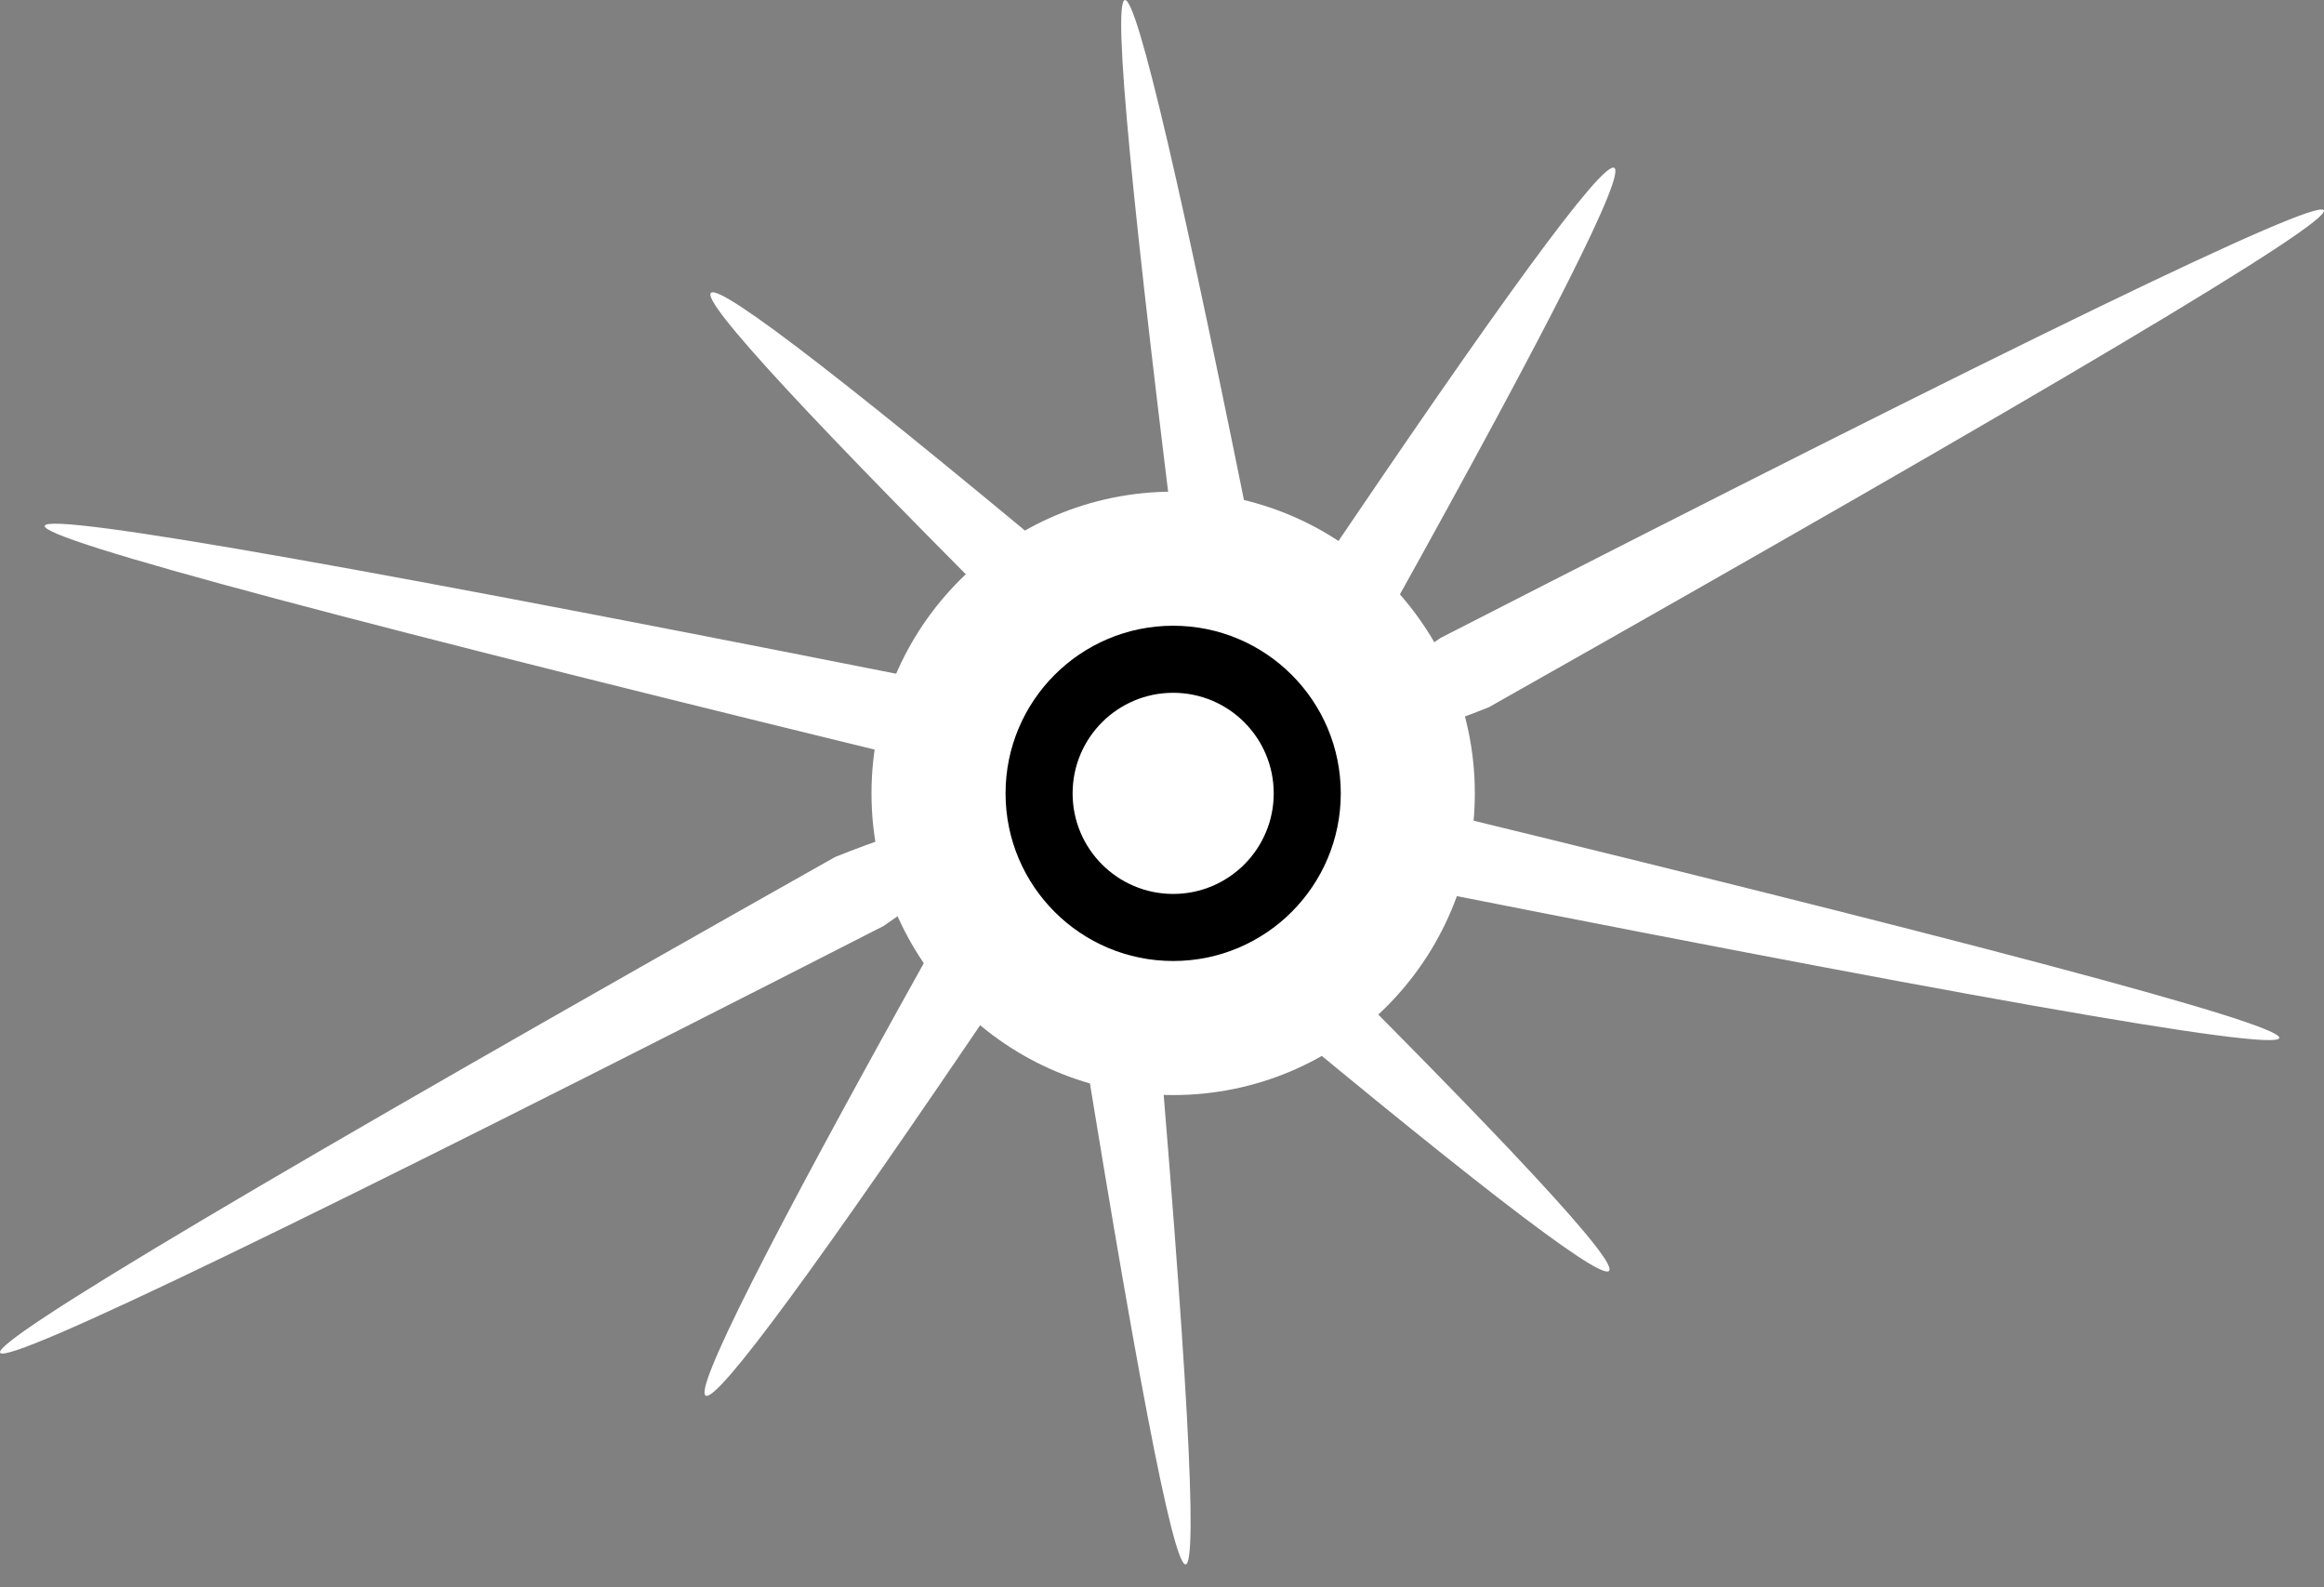 <svg xmlns="http://www.w3.org/2000/svg" fill="none" viewBox="0 0 41 28" height="28" width="41">
<rect x="0" y="0" width="41" height="28" fill="#808080" stroke="none"/>
<path fill="white" d="M0.789 9.274C0.873 9.029 6.571 10.037 17.883 12.297C19.421 12.819 20.14 13.226 20.04 13.52C19.939 13.814 19.06 13.875 17.403 13.703C6.243 10.995 0.705 9.518 0.789 9.274ZM40.996 3.708C41.145 3.921 36.235 6.844 26.266 12.476C24.721 13.091 23.859 13.271 23.68 13.016C23.501 12.761 24.078 12.174 25.411 11.255C35.652 6.011 40.847 3.496 40.996 3.708ZM12.545 5.164C12.738 5.022 15.107 6.857 19.652 10.669C20.615 11.862 21.009 12.523 20.832 12.653C20.655 12.783 19.863 12.414 18.456 11.548C14.322 7.433 12.352 5.305 12.545 5.164ZM28.474 2.959C28.699 3.043 27.401 5.623 24.578 10.7C23.468 11.915 22.809 12.485 22.603 12.408C22.397 12.331 22.591 11.589 23.183 10.181C26.485 5.282 28.248 2.875 28.474 2.959ZM19.843 0.001C20.059 -0.058 20.86 3.382 22.248 10.32C22.199 11.57 22.064 12.225 21.842 12.285C21.62 12.345 21.293 11.815 20.86 10.695C19.967 3.624 19.627 0.059 19.843 0.001Z" clip-rule="evenodd" fill-rule="evenodd"></path>
<path fill="white" d="M0.003 23.864C0.152 24.076 5.347 21.566 15.589 16.334C16.921 15.418 17.498 14.833 17.32 14.578C17.141 14.323 16.279 14.503 14.734 15.117C4.765 20.736 -0.146 23.652 0.003 23.864ZM40.211 18.312C40.294 18.067 34.756 16.595 23.597 13.893C21.939 13.721 21.061 13.782 20.96 14.075C20.86 14.368 21.579 14.775 23.117 15.295C34.429 17.55 40.127 18.556 40.211 18.312ZM12.454 24.621C12.679 24.705 14.443 22.303 17.744 17.417C18.337 16.012 18.53 15.271 18.324 15.195C18.118 15.118 17.46 15.686 16.349 16.898C13.527 21.963 12.229 24.538 12.454 24.621ZM28.383 22.422C28.576 22.28 26.605 20.157 22.472 16.053C21.064 15.188 20.272 14.821 20.095 14.95C19.919 15.08 20.312 15.739 21.276 16.929C25.821 20.732 28.19 22.563 28.383 22.422ZM20.915 27.596C21.138 27.593 20.946 24.078 20.338 17.049C19.942 15.863 19.628 15.271 19.398 15.274C19.168 15.277 19.002 15.874 18.899 17.065C20.019 24.088 20.691 27.598 20.915 27.596Z" clip-rule="evenodd" fill-rule="evenodd"></path>
<circle fill="white" r="5.322" cy="13.995" cx="20.697"></circle>
<circle fill="black" r="2.957" cy="13.995" cx="20.697"></circle>
<circle fill="white" r="1.774" cy="13.995" cx="20.697"></circle>
</svg>
